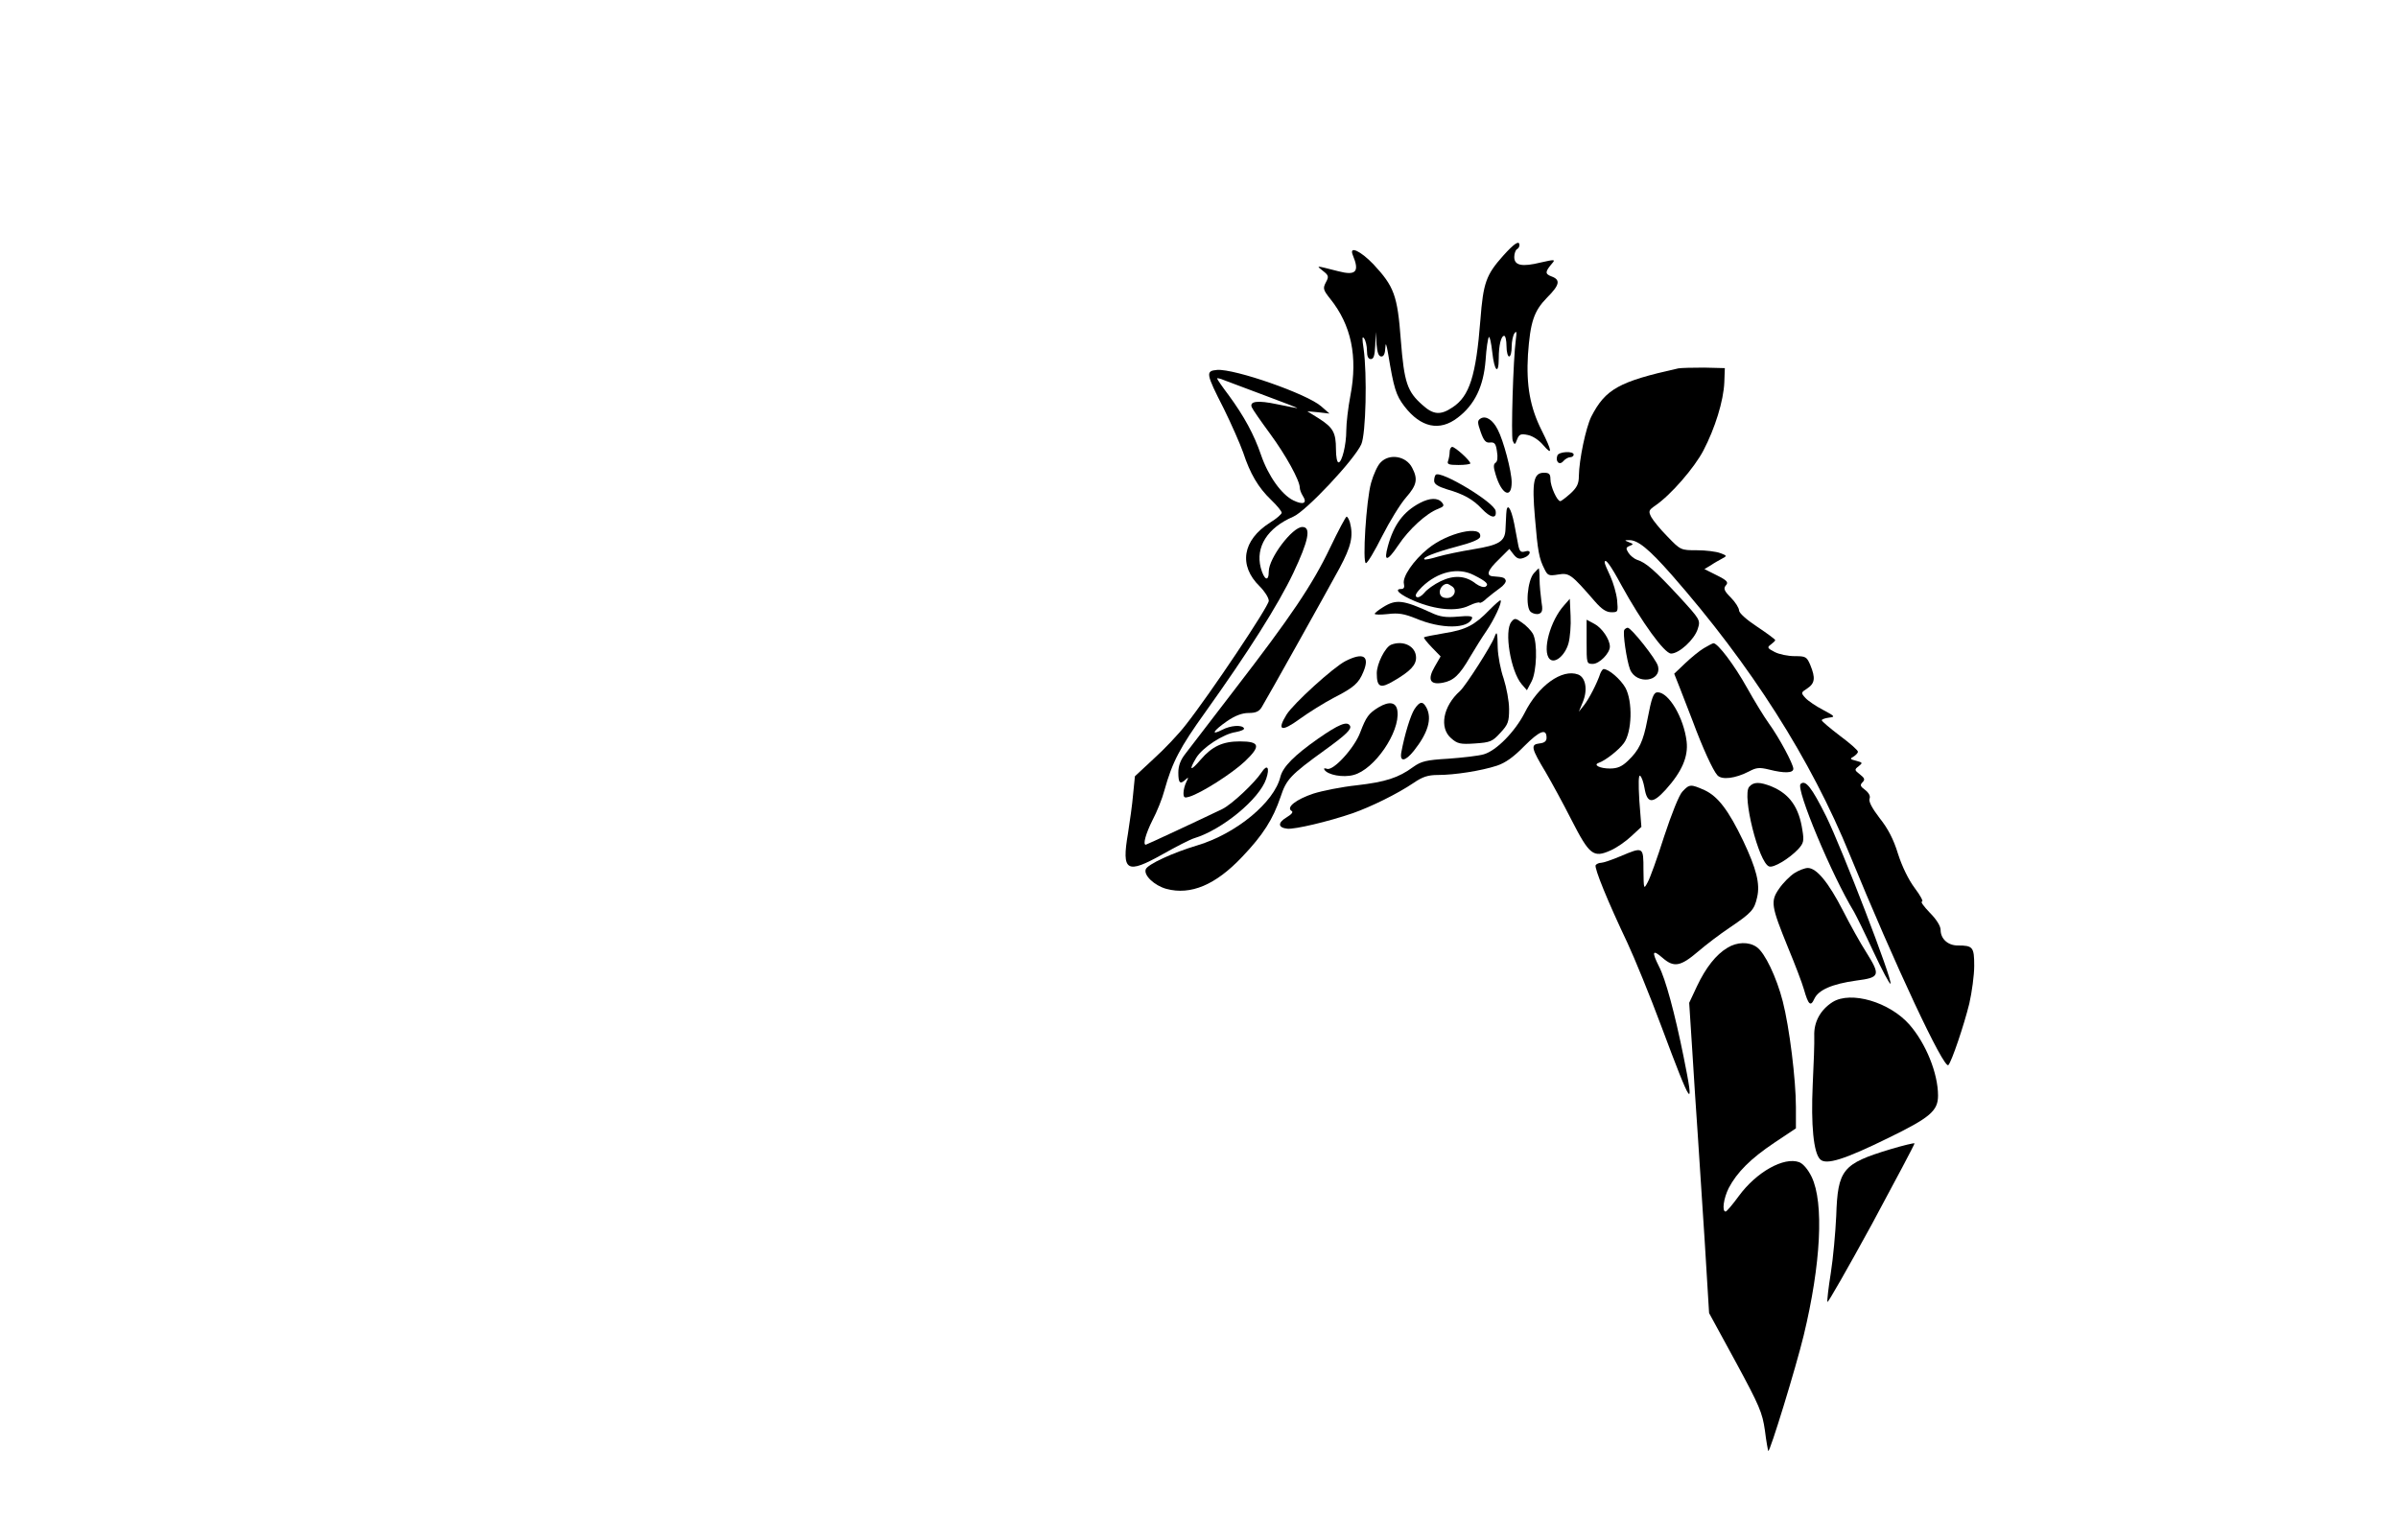 <?xml version="1.0" standalone="no"?>
<!DOCTYPE svg PUBLIC "-//W3C//DTD SVG 20010904//EN"
 "http://www.w3.org/TR/2001/REC-SVG-20010904/DTD/svg10.dtd">
<svg version="1.0" xmlns="http://www.w3.org/2000/svg"
 width="928pt" height="596pt" viewBox="0 0 928 596"
 preserveAspectRatio="xMidYMid meet">

<g transform="translate(0,596) scale(0.1,-0.1)"
fill="#000000" stroke="none">
<path d="M5817 4970 c-66 -74 -77 -105 -88 -248 -17 -217 -42 -296 -108 -339
-46 -31 -74 -29 -116 9 -59 52 -71 86 -84 252 -13 173 -26 207 -106 293 -50
52 -95 73 -80 36 27 -65 13 -81 -56 -63 -91 23 -86 23 -59 1 22 -17 23 -22 11
-44 -12 -23 -11 -29 17 -64 81 -101 107 -223 78 -374 -9 -47 -16 -108 -16
-135 0 -57 -17 -124 -30 -124 -6 0 -10 23 -10 51 0 64 -11 84 -66 119 l-45 28
43 -4 43 -5 -32 28 c-54 48 -335 146 -403 141 -45 -4 -44 -13 26 -150 29 -59
63 -136 75 -170 27 -82 58 -135 108 -183 23 -22 41 -44 41 -50 0 -5 -20 -23
-45 -38 -107 -68 -123 -166 -40 -247 19 -19 35 -44 35 -56 0 -21 -228 -362
-322 -481 -27 -35 -82 -93 -123 -130 l-73 -68 -7 -70 c-3 -38 -13 -107 -20
-152 -25 -147 -5 -158 134 -80 53 30 108 58 122 62 109 33 253 152 279 230 15
44 4 59 -18 25 -26 -40 -115 -124 -152 -142 -85 -41 -293 -138 -296 -138 -12
0 0 43 26 95 17 32 38 84 46 115 31 111 60 166 159 304 165 231 281 414 340
538 59 125 70 178 35 178 -39 0 -130 -121 -130 -172 0 -42 -18 -34 -31 14 -21
81 26 155 126 198 49 21 236 220 263 280 18 40 23 272 9 370 -6 40 -6 51 2 40
6 -8 11 -30 11 -47 0 -23 5 -33 15 -33 11 0 15 13 17 53 l2 52 3 -47 c3 -34 8
-48 19 -48 9 0 14 11 15 33 1 23 4 18 11 -23 22 -133 30 -160 63 -203 63 -82
136 -98 206 -44 66 50 100 121 108 222 3 46 9 87 13 90 3 4 9 -23 13 -59 8
-74 25 -89 25 -23 0 50 9 87 21 87 5 0 9 -18 9 -40 0 -22 5 -40 10 -40 6 0 10
17 10 38 0 20 5 44 11 52 8 11 9 5 5 -25 -10 -73 -19 -372 -12 -391 7 -17 9
-17 17 5 8 20 14 23 42 17 19 -4 43 -20 59 -39 37 -43 35 -25 -6 57 -45 89
-60 175 -53 293 9 127 23 169 74 221 49 49 53 69 17 82 -26 10 -25 18 3 51 13
15 9 15 -44 3 -73 -18 -103 -12 -103 21 0 13 5 27 10 30 6 3 10 10 10 16 0 20
-20 7 -63 -41z m-922 -541 c72 -27 128 -48 125 -49 -3 0 -37 7 -77 15 -75 16
-108 12 -99 -11 3 -8 35 -54 71 -103 61 -83 115 -181 115 -209 0 -7 5 -21 12
-32 18 -28 2 -36 -37 -17 -45 22 -97 94 -125 176 -27 79 -65 149 -125 231 -25
33 -45 62 -45 65 0 2 12 0 28 -7 15 -6 86 -32 157 -59z"/>
<path d="M6495 4534 c-230 -51 -282 -80 -337 -187 -21 -43 -47 -166 -48 -230
0 -29 -7 -44 -32 -67 -18 -16 -36 -30 -40 -30 -12 0 -38 57 -38 85 0 20 -5 25
-25 25 -40 0 -47 -34 -35 -173 11 -132 16 -159 37 -200 12 -25 17 -27 53 -21
43 7 50 2 142 -104 26 -30 44 -42 64 -42 26 0 26 1 22 48 -3 26 -15 67 -26 91
-12 25 -22 49 -22 53 0 21 22 -8 65 -88 77 -140 166 -264 192 -264 31 0 90 54
103 95 11 35 11 35 -75 129 -90 97 -126 129 -160 139 -11 4 -26 16 -33 27 -11
17 -10 21 5 27 15 6 15 7 -3 14 -18 7 -18 8 -1 8 34 2 77 -33 166 -134 307
-350 539 -714 690 -1085 173 -422 364 -831 381 -813 13 14 60 153 81 238 10
44 19 110 19 146 0 73 -5 79 -64 79 -38 0 -66 26 -66 60 0 15 -16 41 -42 67
-23 24 -37 43 -30 43 6 0 -6 23 -28 52 -24 32 -49 83 -65 133 -17 56 -39 98
-71 138 -29 38 -43 64 -39 75 4 10 -2 22 -17 34 -19 14 -21 19 -10 30 10 10 8
16 -10 30 -22 17 -22 19 -5 32 16 13 16 14 -10 21 -24 6 -25 8 -10 16 9 6 17
14 17 19 0 6 -31 33 -70 62 -38 29 -70 56 -70 60 0 3 12 8 28 10 25 3 24 5
-23 30 -27 14 -58 35 -68 46 -18 20 -18 21 7 37 30 20 32 41 12 90 -14 33 -18
35 -61 35 -25 0 -60 7 -77 16 -29 15 -30 18 -15 29 9 7 17 14 17 17 0 3 -31
26 -70 52 -41 27 -70 53 -70 63 0 9 -14 32 -32 50 -26 26 -29 35 -19 47 11 12
5 19 -35 39 l-48 24 25 15 c13 9 33 20 44 26 19 10 19 11 -8 21 -16 6 -56 11
-90 11 -62 0 -63 0 -114 53 -28 28 -56 63 -63 76 -11 22 -10 26 16 44 60 41
151 146 186 213 45 86 78 192 81 264 l2 55 -80 2 c-44 0 -89 -1 -100 -3z"/>
<path d="M5730 4340 c-13 -8 -13 -15 0 -52 12 -34 20 -43 36 -41 18 2 23 -5
27 -34 4 -23 2 -40 -5 -44 -9 -6 -9 -17 0 -46 23 -78 62 -96 62 -30 0 42 -32
163 -54 204 -19 38 -46 55 -66 43z"/>
<path d="M5610 4211 c0 -11 -3 -26 -6 -35 -5 -13 2 -16 40 -16 25 0 46 3 46 6
0 11 -59 64 -70 64 -5 0 -10 -9 -10 -19z"/>
<path d="M6027 4197 c-9 -24 8 -40 23 -22 7 8 19 15 26 15 8 0 14 5 14 10 0
15 -57 12 -63 -3z"/>
<path d="M5342 4169 c-11 -11 -27 -46 -36 -78 -19 -67 -34 -311 -20 -311 6 0
34 47 63 105 29 57 70 124 92 149 42 48 47 71 24 115 -23 46 -89 57 -123 20z"/>
<path d="M5556 4122 c-3 -3 -6 -13 -6 -23 0 -13 14 -22 49 -33 66 -19 101 -39
135 -75 35 -37 59 -41 54 -9 -4 33 -214 159 -232 140z"/>
<path d="M5495 4013 c-63 -33 -101 -83 -124 -167 -17 -62 -3 -61 40 3 41 62
109 124 154 141 23 9 25 13 15 25 -16 19 -47 18 -85 -2z"/>
<path d="M5829 3971 c-1 -17 -2 -44 -3 -61 -2 -46 -25 -60 -123 -76 -49 -8
-112 -21 -139 -29 -26 -8 -50 -13 -52 -10 -8 7 40 26 125 49 58 15 89 28 91
38 9 47 -127 16 -202 -46 -56 -45 -100 -110 -93 -136 3 -13 0 -20 -10 -20 -31
0 -5 -23 52 -47 82 -34 161 -41 209 -18 20 10 39 15 42 12 3 -3 16 5 28 17 13
11 36 29 50 39 15 10 25 24 23 30 -4 11 -9 13 -49 16 -29 2 -21 24 23 66 l40
40 17 -22 c13 -16 22 -19 40 -12 27 10 30 33 3 24 -15 -4 -20 0 -25 22 -3 15
-10 54 -16 85 -13 65 -29 85 -31 39z m-126 -237 c50 -25 60 -36 46 -45 -7 -4
-23 1 -37 11 -40 32 -85 35 -137 10 -25 -12 -53 -32 -63 -45 -11 -13 -24 -20
-30 -16 -8 5 -1 17 21 39 61 59 139 77 200 46z m-85 -43 c23 -14 10 -46 -18
-46 -16 0 -26 6 -28 19 -3 16 12 36 28 36 3 0 11 -4 18 -9z"/>
<path d="M5148 3841 c-69 -145 -154 -270 -369 -549 -90 -117 -176 -229 -191
-249 -20 -25 -28 -48 -28 -74 0 -41 7 -47 29 -26 11 10 11 8 2 -10 -6 -12 -11
-31 -11 -43 0 -18 4 -20 23 -14 46 14 164 89 215 137 62 59 58 77 -20 77 -66
0 -107 -19 -151 -70 -40 -47 -48 -44 -18 6 24 40 105 93 153 100 21 4 35 10
32 15 -8 14 -52 11 -84 -6 -47 -24 -35 -4 18 33 32 22 59 32 84 32 28 0 41 6
51 23 22 36 250 444 301 538 45 84 54 123 40 177 -4 12 -9 22 -13 22 -3 0 -32
-54 -63 -119z"/>
<path d="M5936 3741 c-25 -28 -34 -132 -12 -150 9 -7 23 -10 32 -7 13 5 15 15
9 49 -3 23 -7 61 -7 85 0 23 -2 42 -3 42 -1 0 -10 -9 -19 -19z"/>
<path d="M5764 3599 c-57 -59 -91 -77 -174 -90 -41 -7 -77 -14 -79 -16 -3 -2
11 -19 30 -39 l34 -35 -23 -40 c-29 -50 -18 -71 31 -62 42 8 65 29 106 100 19
32 47 77 63 100 30 44 62 112 55 119 -2 2 -21 -15 -43 -37z"/>
<path d="M6054 3618 c-55 -60 -87 -179 -57 -209 20 -20 60 14 73 61 6 22 10
70 8 106 l-3 66 -21 -24z"/>
<path d="M5353 3610 c-18 -11 -33 -23 -33 -26 0 -4 23 -4 51 -1 41 5 63 1 108
-17 99 -42 204 -41 218 1 3 8 -13 10 -55 6 -47 -4 -69 -1 -103 15 -109 50
-136 53 -186 22z"/>
<path d="M5849 3553 c-29 -35 -3 -192 40 -242 l20 -23 18 34 c20 38 24 150 5
185 -7 12 -25 31 -41 42 -26 19 -30 19 -42 4z"/>
<path d="M6140 3475 c0 -83 0 -85 24 -85 25 0 66 41 66 67 0 28 -31 73 -60 88
l-30 16 0 -86z"/>
<path d="M6286 3522 c-7 -11 9 -119 22 -153 24 -61 124 -48 108 13 -6 25 -103
148 -117 148 -4 0 -10 -4 -13 -8z"/>
<path d="M5783 3493 c-12 -33 -111 -188 -133 -208 -66 -59 -81 -143 -34 -183
24 -21 35 -24 92 -20 59 4 67 7 98 41 30 32 34 43 34 92 0 31 -10 83 -21 118
-12 34 -22 88 -23 119 -1 62 -3 68 -13 41z"/>
<path d="M5383 3464 c-23 -10 -55 -74 -55 -110 0 -55 14 -61 67 -29 62 36 85
60 85 89 0 44 -49 69 -97 50z"/>
<path d="M6594 3451 c-17 -10 -50 -37 -73 -59 l-42 -40 21 -53 c12 -30 34 -88
50 -129 40 -108 79 -192 96 -211 17 -19 69 -13 123 15 28 15 40 16 77 7 59
-15 94 -14 94 3 0 18 -55 121 -95 176 -18 25 -56 87 -85 139 -48 86 -112 171
-129 171 -3 0 -20 -9 -37 -19z"/>
<path d="M5207 3401 c-47 -24 -201 -164 -228 -207 -39 -63 -20 -69 51 -17 36
26 94 62 130 81 80 41 98 57 116 101 26 62 0 77 -69 42z"/>
<path d="M6193 3353 c-12 -37 -44 -99 -63 -123 l-20 -25 16 39 c19 47 10 94
-19 105 -62 23 -154 -43 -207 -149 -37 -72 -109 -146 -158 -160 -20 -6 -82
-13 -137 -17 -86 -5 -105 -10 -136 -32 -57 -42 -107 -58 -219 -71 -57 -6 -132
-21 -167 -32 -66 -22 -107 -53 -85 -67 8 -4 1 -13 -19 -25 -35 -21 -34 -40 3
-44 28 -3 157 27 253 60 71 25 173 75 235 117 35 24 56 31 95 31 64 0 167 16
228 36 33 11 64 33 106 76 59 59 86 70 86 32 0 -13 -8 -20 -28 -22 -35 -4 -31
-19 25 -112 21 -36 66 -118 99 -183 70 -137 85 -149 152 -119 23 10 59 35 80
55 l39 36 -8 102 c-4 68 -3 100 3 96 6 -4 13 -25 17 -47 10 -61 31 -63 82 -7
63 70 88 128 81 187 -11 92 -69 190 -112 190 -16 0 -23 -18 -40 -107 -16 -84
-32 -117 -75 -158 -23 -22 -40 -30 -70 -30 -39 0 -66 14 -43 22 26 9 77 49 97
76 32 43 35 162 6 215 -19 33 -64 72 -84 72 -4 0 -9 -8 -13 -17z"/>
<path d="M5335 3222 c-39 -24 -48 -37 -71 -97 -22 -60 -105 -151 -129 -141 -9
3 -13 2 -10 -3 12 -21 73 -32 113 -21 81 21 180 166 170 247 -4 35 -31 40 -73
15z"/>
<path d="M5474 3215 c-15 -23 -38 -97 -51 -167 -7 -39 15 -36 48 5 55 69 72
125 49 168 -14 26 -26 24 -46 -6z"/>
<path d="M5100 3100 c-91 -64 -135 -108 -145 -147 -24 -99 -171 -220 -320
-265 -97 -29 -194 -74 -201 -93 -9 -23 33 -63 80 -76 94 -25 190 15 293 124
81 85 119 145 149 233 22 67 38 84 169 179 86 62 107 83 99 96 -11 18 -42 6
-124 -51z"/>
<path d="M6769 2914 c-28 -34 37 -293 77 -308 17 -7 78 30 113 67 21 23 23 32
16 74 -13 87 -49 139 -118 168 -47 19 -71 19 -88 -1z"/>
<path d="M6968 2925 c-19 -19 121 -354 207 -495 8 -14 42 -83 75 -154 33 -71
63 -127 66 -124 10 10 -187 522 -249 648 -56 112 -80 143 -99 125z"/>
<path d="M6511 2896 c-13 -13 -42 -86 -71 -174 -26 -82 -55 -163 -64 -178 -15
-28 -15 -27 -16 49 0 90 0 90 -90 52 -33 -14 -66 -25 -74 -25 -8 0 -17 -4 -21
-9 -6 -11 47 -141 123 -301 27 -58 87 -204 132 -325 118 -316 129 -331 85
-114 -34 168 -70 301 -95 348 -29 58 -25 67 14 33 44 -38 69 -34 138 25 29 25
84 67 123 93 84 57 94 68 105 117 12 52 -3 110 -54 218 -57 119 -98 172 -149
196 -54 24 -59 24 -86 -5z"/>
<path d="M6944 2580 c-17 -11 -44 -38 -59 -60 -34 -49 -31 -67 34 -227 27 -65
55 -138 62 -163 17 -60 26 -68 40 -37 16 35 69 58 162 71 93 12 95 20 39 110
-22 34 -62 106 -90 161 -56 109 -102 165 -136 165 -11 0 -35 -9 -52 -20z"/>
<path d="M6685 2291 c-44 -26 -84 -77 -118 -149 l-30 -64 12 -186 c6 -103 16
-248 21 -322 5 -74 17 -261 27 -414 l17 -279 103 -189 c92 -170 103 -196 113
-265 5 -42 12 -78 13 -80 6 -6 107 323 137 447 67 277 79 514 31 614 -14 29
-33 51 -48 57 -59 22 -166 -38 -234 -131 -24 -33 -47 -60 -51 -60 -15 0 -8 51
12 91 32 61 85 114 176 175 l84 56 0 82 c0 106 -25 309 -51 410 -24 93 -69
188 -101 210 -30 21 -76 20 -113 -3z"/>
<path d="M7092 2081 c-47 -30 -73 -77 -71 -131 1 -25 -2 -110 -6 -190 -7 -154
3 -263 29 -288 23 -23 95 0 264 83 162 79 192 105 192 164 0 86 -47 202 -111
275 -77 87 -226 131 -297 87z"/>
<path d="M7315 1511 c-185 -56 -203 -78 -209 -258 -3 -65 -12 -164 -21 -221
-9 -56 -15 -107 -13 -112 2 -4 79 131 172 301 92 171 167 312 165 313 -2 2
-44 -8 -94 -23z"/>
</g>
</svg>
